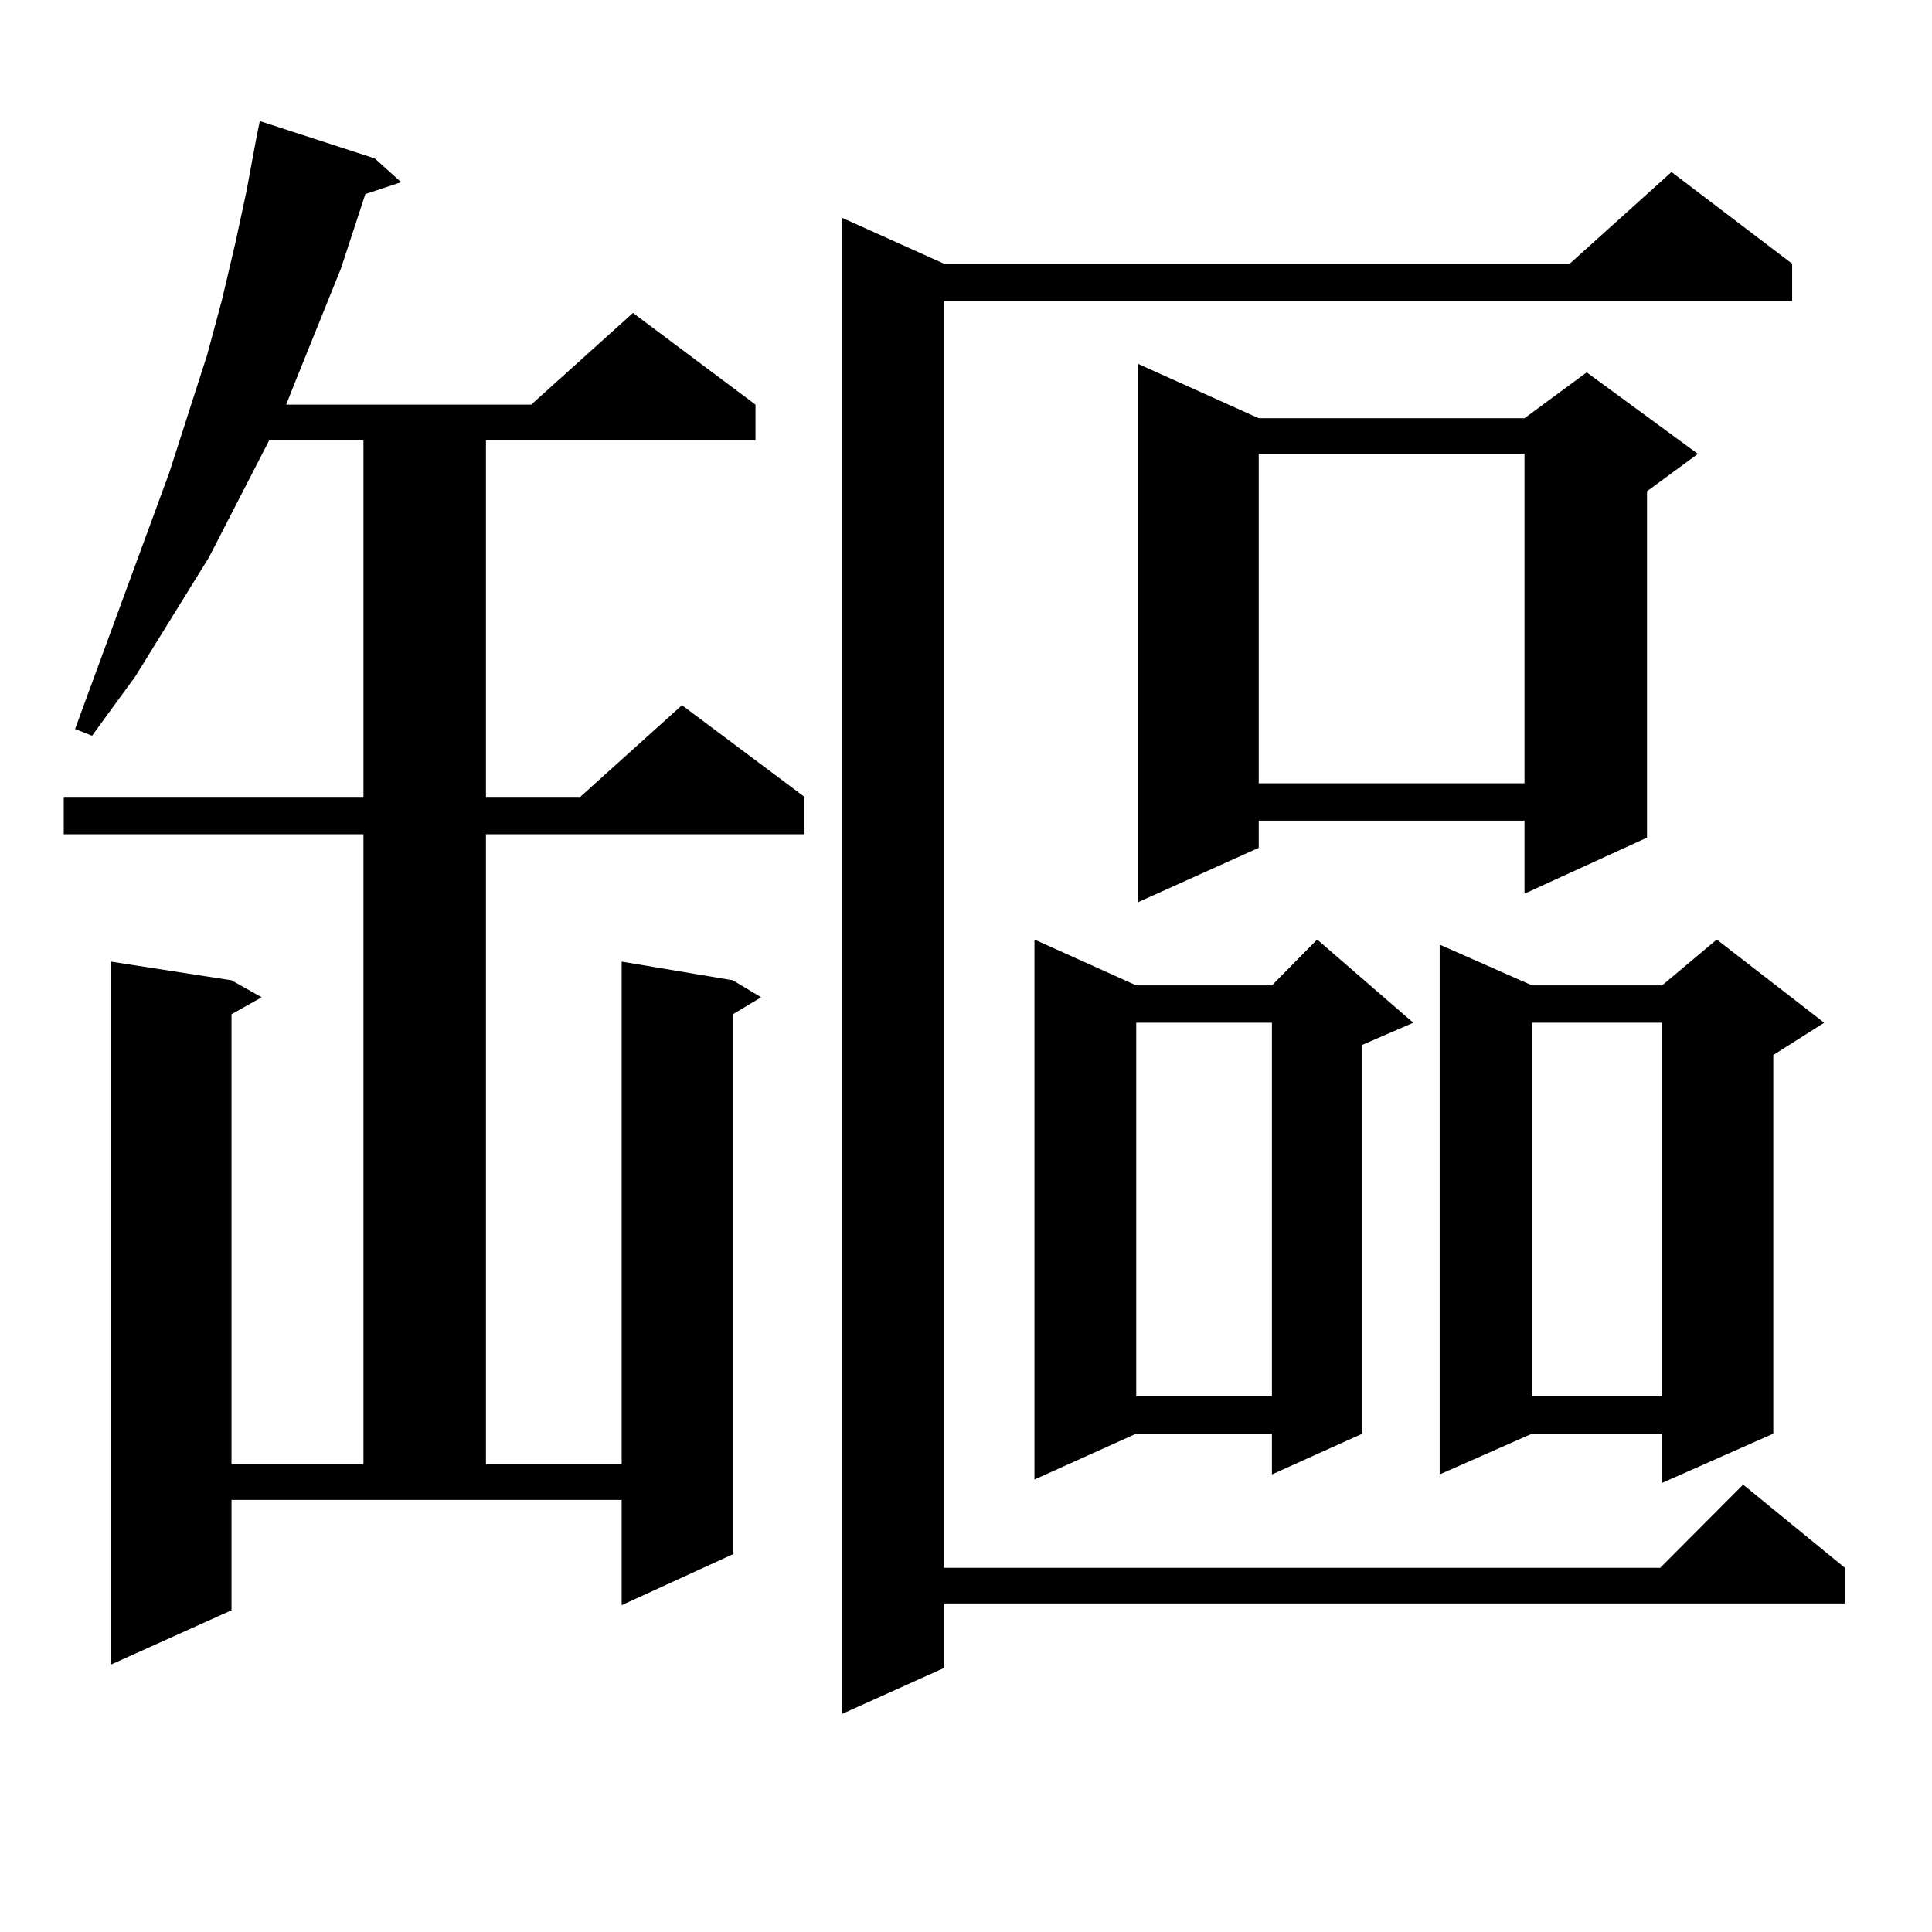 <?xml version="1.0" encoding="utf-8"?>
<!-- Generator: Adobe Illustrator 16.0.0, SVG Export Plug-In . SVG Version: 6.00 Build 0)  -->
<!DOCTYPE svg PUBLIC "-//W3C//DTD SVG 1.1//EN" "http://www.w3.org/Graphics/SVG/1.1/DTD/svg11.dtd">
<svg version="1.1" id="图层_1" xmlns="http://www.w3.org/2000/svg" xmlns:xlink="http://www.w3.org/1999/xlink" x="0px" y="0px"
	 width="1000px" height="1000px" viewBox="0 0 1000 1000" enable-background="new 0 0 1000 1000" xml:space="preserve">
<path d="M119.826,833.469l-62.438,28.125V497.727l62.438,9.668l15.609,8.789l-15.609,8.789v232.91h68.291V431.809H32.999v-19.336
	h155.118v-184.57h-48.779l-31.219,60.645L70.071,350.07l-22.438,30.762l-8.78-3.516l48.779-132.715l19.512-60.645l7.805-29.004
	l6.829-29.004l5.854-27.246l4.878-26.367l1.951-9.668l59.511,19.336l13.658,12.305l-18.536,6.152l-12.683,38.672l-23.414,58.008
	l-4.878,12.305h126.826l52.682-47.461l63.413,47.461v18.457H251.53v184.57h48.779l52.682-47.461l63.413,47.461v19.336H251.53
	v326.074h70.242V497.727l57.56,9.668l14.634,8.789l-14.634,8.789v279.492l-57.56,26.367V776.34H119.826V833.469z M927.611,136.496
	v19.336H488.598v655.664H859.32l42.926-43.066l52.682,43.066v18.457h-466.33v33.398l-52.682,23.73V112.766l52.682,23.73h323.895
	l52.682-47.461L927.611,136.496z M731.519,529.367l-26.341,11.426v201.27l-46.828,21.094v-21.094h-70.242l-52.682,23.73V486.301
	l52.682,23.73h70.242l23.414-23.73L731.519,529.367z M588.107,529.367v193.359h70.242V529.367H588.107z M651.521,216.477h137.558
	l32.194-23.73l57.56,42.188l-26.341,19.336v179.297l-63.413,29.004v-37.793H651.521v14.063l-62.438,28.125V188.352L651.521,216.477z
	 M651.521,234.934v170.508h137.558V234.934H651.521z M944.196,529.367l-26.341,16.699v195.996l-57.56,25.488v-25.488H792.98
	l-47.804,21.094V488.938l47.804,21.094h67.315l28.292-23.73L944.196,529.367z M792.98,529.367v193.359h67.315V529.367H792.98z"/>
</svg>
